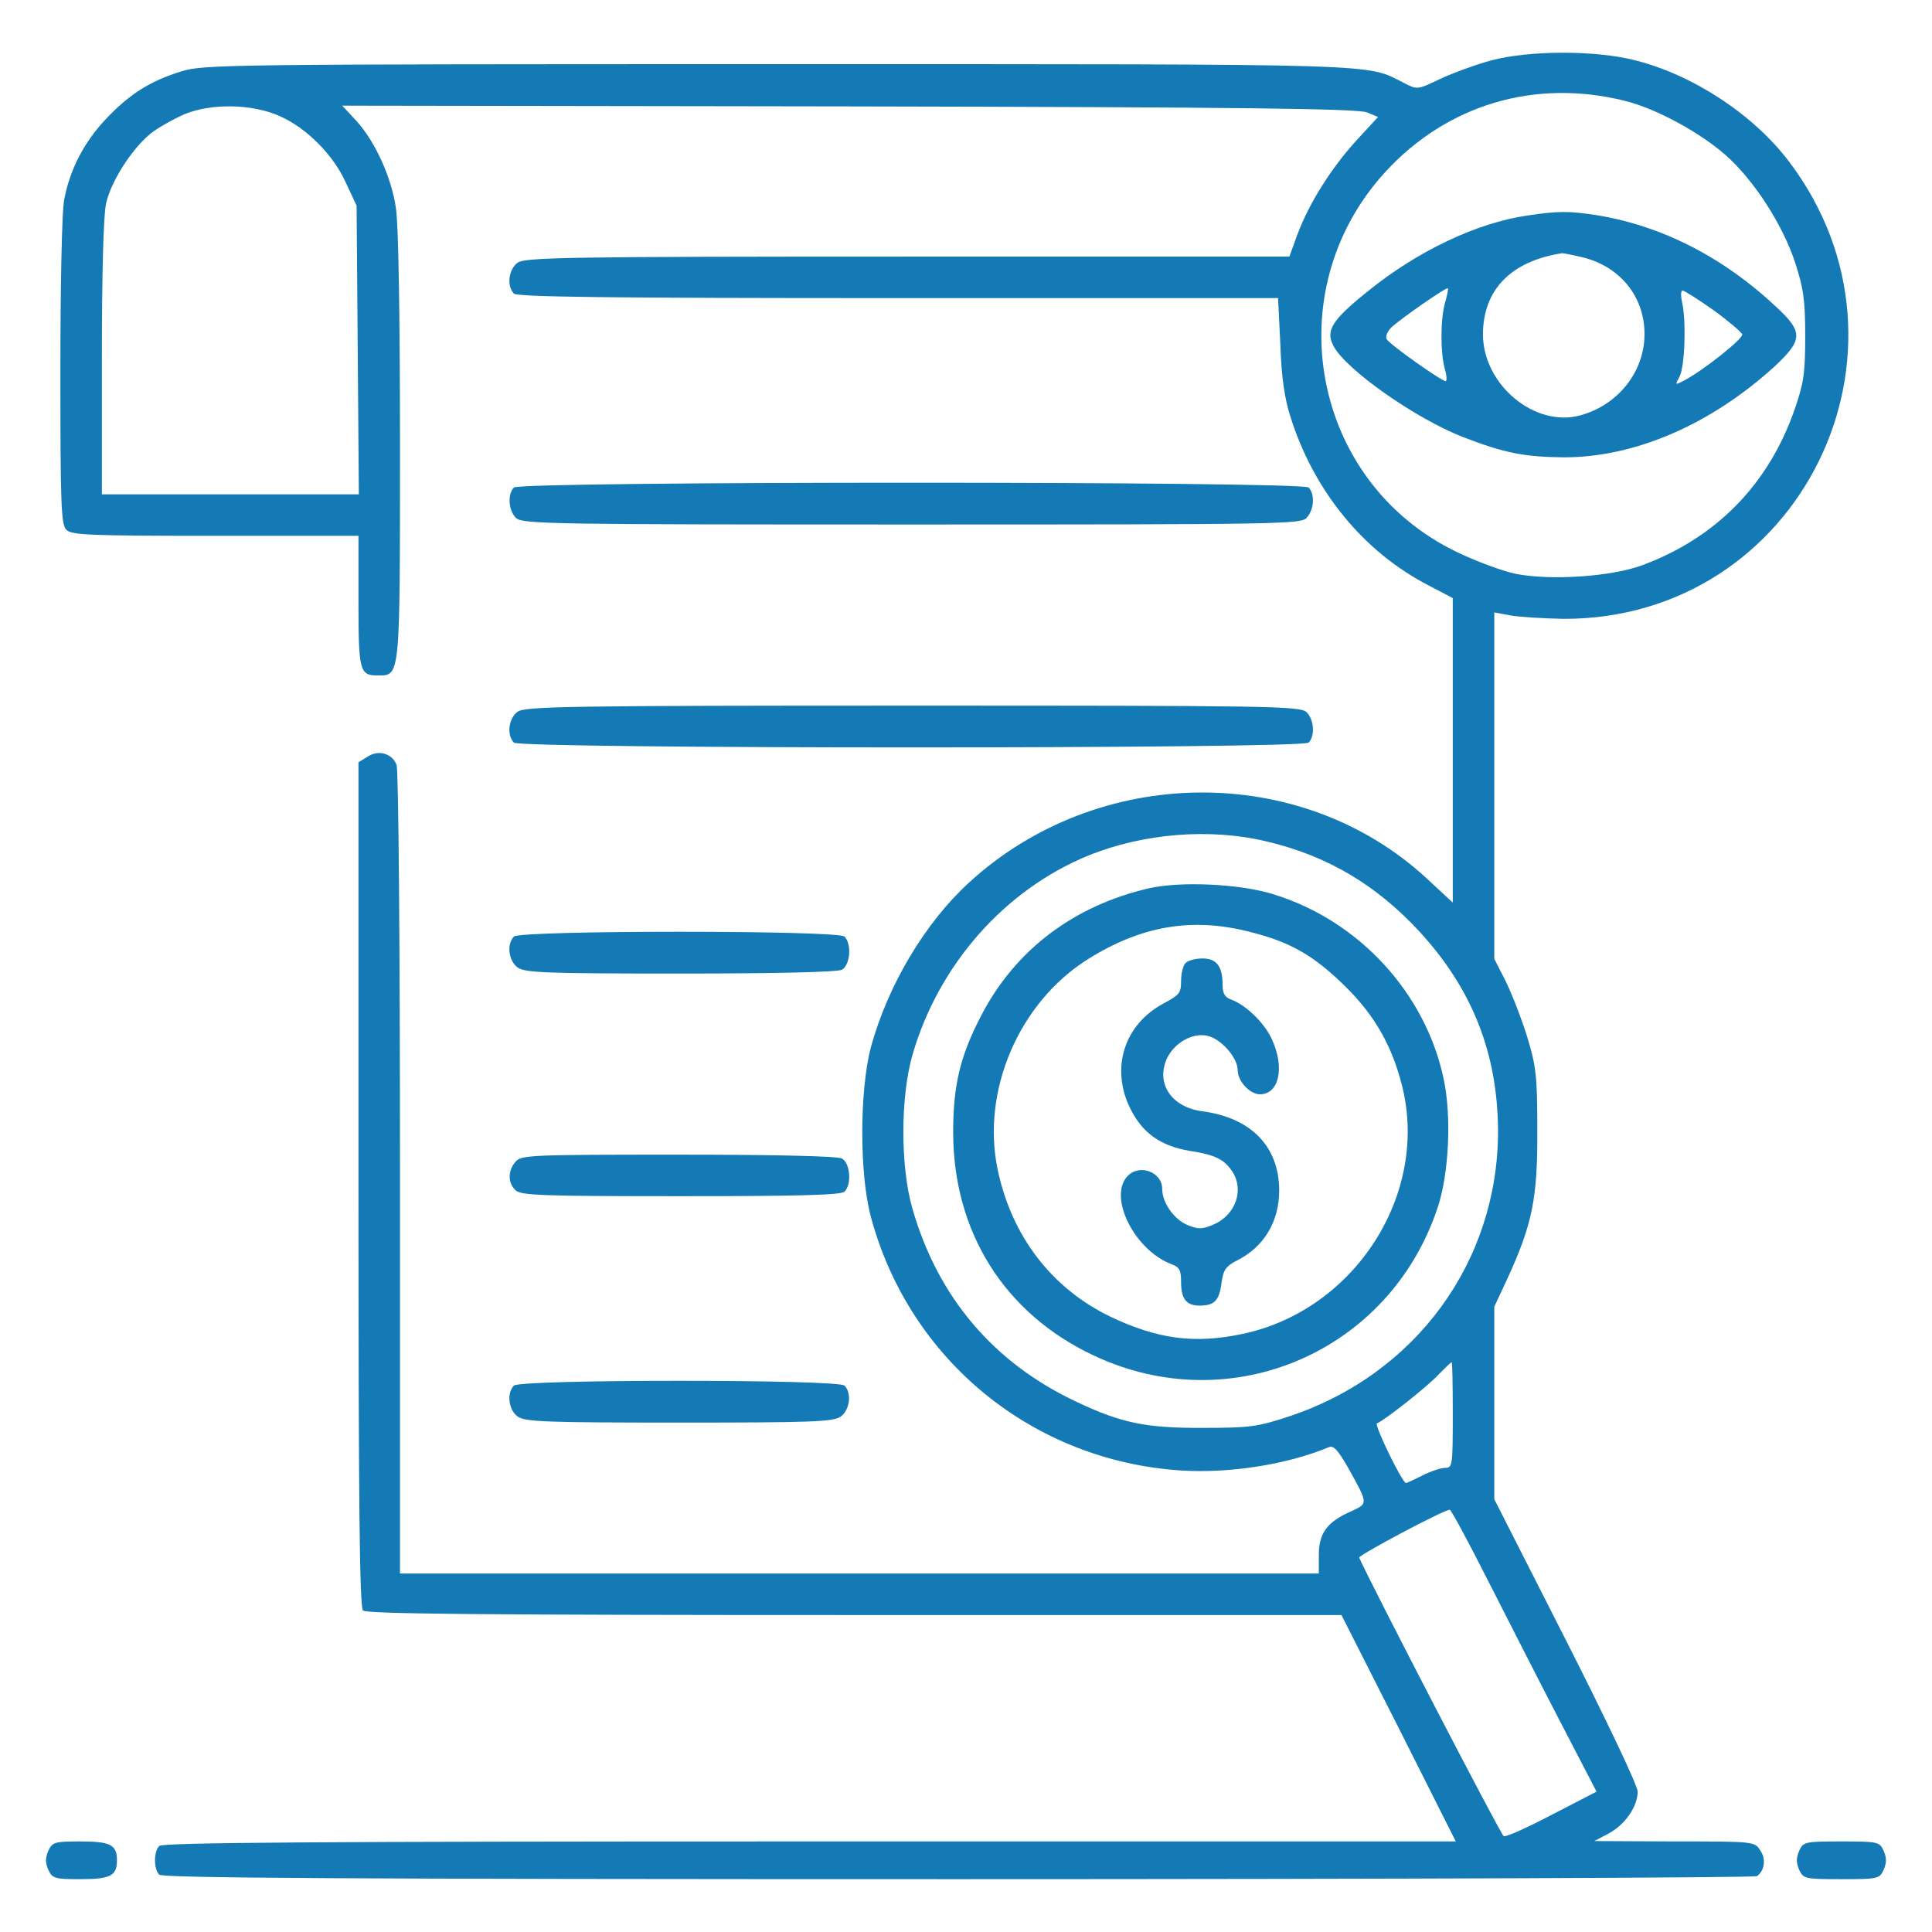 <svg width="512" height="512" viewBox="0 0 512 512" fill="none" xmlns="http://www.w3.org/2000/svg">
<path d="M395.2 16C391.2 17.1 385.1 19.3 381.7 20.9C375.6 23.8 375.6 23.8 372.1 22C361.7 16.8 369.8 17 205.9 17C60.1 17 53.9 17.1 48.1 18.9C39.7 21.5 34.4 24.9 28.2 31.4C22.3 37.6 18.5 44.9 17 53C16.4 56 16 75.7 16 98.6C16 133.9 16.2 139.1 17.6 140.4C18.9 141.8 23.9 142 57.1 142H95V159.3C95 177.9 95.3 179 100.1 179C106.1 179 106 180.1 106 118C106 83.9 105.6 58.9 104.9 55C103.7 46.9 99.4 37.5 94.5 32.1L90.7 28L225.1 28.2C330.4 28.4 360.1 28.8 362.3 29.8L365.2 31L359.3 37.4C352.7 44.7 346.9 53.9 343.8 62.2L341.7 68H240.6C150.7 68 139.2 68.2 137.2 69.6C134.8 71.3 134.2 75.8 136.2 77.8C137.1 78.7 161.1 79 238.1 79H338.7L339.3 91.2C339.6 99.9 340.4 105.6 342 110.5C348.2 130.2 361.4 146.3 378.7 155.2L385 158.5V198.8V239.2L378.1 232.8C344.8 202 291 202.5 256.8 233.9C245.1 244.6 235.3 261.1 230.8 277.5C227.8 288.9 227.7 311 230.8 322.5C241 360.5 273.8 387.2 313.1 389.7C325.9 390.5 341.2 388.1 352.2 383.5C353.4 383 354.6 384.3 357.4 389.2C362.6 398.6 362.6 398.4 358.1 400.5C351.7 403.3 349.5 406.3 349.5 412.1V417H227.8H106V311.1C106 248.7 105.6 204.1 105.1 202.7C103.9 199.6 100.2 198.6 97.3 200.6L95 202V313.8C95 399.4 95.3 425.9 96.2 426.8C97.1 427.7 127.4 428 226.4 428H355.5L370.7 458L385.8 488H214.6C82.8 488 43.1 488.3 42.2 489.2C40.7 490.7 40.7 495.3 42.2 496.8C43.1 497.7 91.5 498 253.9 498C369.8 498 465 497.6 465.6 497.2C467.6 495.8 468.1 492.7 466.5 490.4C465 488 464.9 488 443.7 488L422.5 487.9L426.3 485.9C430.6 483.6 434 478.8 434 474.8C434 473.2 425.8 456 415 434.7L396 397.3V371.8V346.3L399.5 338.8C406.1 324.4 407.5 317.5 407.4 299.5C407.4 285.1 407.1 282.6 404.7 274.7C403.2 269.9 400.6 263.2 399 260L396 254.1V208.2V162.3L400.3 163.1C402.6 163.5 408.9 163.9 414.3 164C477 164.2 512.1 93 474.1 42.8C464.7 30.4 448.8 19.9 433.4 16C423 13.3 405.4 13.3 395.2 16ZM430.5 26.7C438.8 28.7 450.5 35.1 457.3 41.1C464.8 47.7 472.4 59.5 475.7 69.5C477.9 76.3 478.4 79.3 478.4 89C478.4 99 478 101.5 475.6 108.5C468.7 128.3 454.9 142.5 435.2 149.8C427 152.8 411.3 153.9 401.8 152.1C398.3 151.4 391.3 148.8 386.1 146.3C347.6 127.8 338.1 77.3 367.1 45.6C383.5 27.7 406.8 20.8 430.5 26.7ZM74.2 30.8C81.2 33.9 88.3 41 91.6 48.3L94.5 54.5L94.8 92.7L95.1 131H61.1H27V95C27 72.9 27.4 57.2 28.1 54C29.3 48.3 34.8 39.6 39.8 35.5C41.6 34 45.7 31.7 48.8 30.3C56 27.3 66.9 27.5 74.2 30.8ZM335.7 223C351.8 226.8 364.7 234.5 376.1 246.8C390.2 262.1 396.9 279.2 397 299.7C397 334.3 375.3 364.1 341.8 375.3C333.3 378.1 331.4 378.4 319 378.4C303.7 378.5 297.1 377.1 285.3 371.5C263.3 361.2 248.5 343.7 241.8 320.3C238.6 309.2 238.6 290.8 241.8 279.6C248.7 255.7 266.2 235.8 288.5 226.7C303.1 220.8 320.8 219.4 335.7 223ZM385 375C385 388.4 384.9 389 383 389C381.8 389 379.2 389.9 377 391C374.8 392.1 372.9 393 372.6 393C371.6 393 364.1 377.5 364.9 377.2C366.7 376.6 378.5 367.3 381.4 364.1C383.1 362.4 384.5 361 384.7 361C384.9 361 385 367.3 385 375ZM394.5 419.2C399.9 429.8 408.5 446.7 413.7 456.7L423.1 474.8L411.3 480.9C404.8 484.3 399.1 486.9 398.5 486.6C397.8 486.4 363.4 420 360.2 412.8C359.9 412.2 382.4 400.2 384.2 400.1C384.5 400 389.2 408.7 394.5 419.2Z" fill="#137AB6"/>
<path d="M404.896 57.099C391.496 58.999 375.696 66.499 362.596 77.099C352.996 84.799 351.196 87.599 353.396 91.699C356.696 97.999 375.396 111.099 387.896 115.899C398.796 120.099 404.096 121.099 414.496 121.199C433.296 121.199 453.396 112.499 470.296 97.099C477.796 90.099 477.896 87.999 470.796 81.399C456.496 67.999 440.296 59.799 422.996 56.999C415.696 55.899 412.896 55.899 404.896 57.099ZM418.996 68.099C429.996 70.599 436.796 79.799 435.696 90.799C434.696 99.899 427.996 107.599 418.696 110.099C406.696 113.299 393.096 101.999 392.996 88.699C392.996 76.799 400.396 69.199 413.996 67.099C414.296 67.099 416.496 67.499 418.996 68.099ZM382.996 80.099C381.696 84.399 381.696 93.499 382.896 97.799C383.396 99.499 383.496 100.999 383.096 100.999C381.996 100.999 368.296 91.299 367.496 89.899C367.096 89.299 367.596 87.899 368.696 86.799C370.896 84.699 383.296 75.999 383.696 76.399C383.896 76.499 383.496 78.199 382.996 80.099ZM454.096 82.199C458.096 85.099 461.496 87.999 461.696 88.599C462.096 89.699 451.096 98.399 446.196 100.899C443.896 102.099 443.896 102.099 445.096 99.799C446.496 97.199 446.896 85.299 445.796 80.199C445.396 78.499 445.396 76.999 445.896 76.999C446.396 76.999 450.096 79.399 454.096 82.199Z" fill="#137AB6"/>
<path d="M304.502 235.4C284.602 240 269.102 251.7 260.102 269C254.502 279.7 252.602 287.5 252.602 300C252.602 326.5 266.202 348.1 289.802 359.2C326.202 376.4 368.302 358.3 381.002 320C384.002 311 384.702 295.9 382.602 286C377.802 263.2 360.202 244 337.502 237C328.602 234.2 312.902 233.5 304.502 235.4ZM331.402 247C342.102 249.7 348.302 253.3 356.602 261.5C364.302 269.1 368.802 277 371.502 287.5C378.902 316.3 359.102 347.2 329.302 353.5C316.502 356.2 306.802 354.9 294.202 348.9C278.702 341.4 268.102 327.6 264.402 310C260.002 289.1 270.002 265.7 288.302 254.2C302.502 245.3 316.002 243 331.402 247Z" fill="#137AB6"/>
<path d="M314.198 255.2C313.498 255.9 312.998 258 312.998 260C312.998 263.2 312.498 263.7 308.398 265.9C297.898 271.5 294.198 283.1 299.598 293.9C302.798 300.3 307.598 303.7 315.298 305C321.898 306 324.298 307.2 326.398 310.2C329.898 315.2 327.498 322.1 321.398 324.6C318.498 325.8 317.498 325.8 314.598 324.6C311.098 323.1 307.998 318.7 307.998 315.1C307.998 310.5 301.798 308.3 298.698 311.8C293.698 317.4 300.698 331.3 310.398 335C312.598 335.8 312.998 336.6 312.998 339.8C312.998 344.2 314.398 346 317.898 346C321.798 346 323.098 344.7 323.698 340.1C324.198 336.5 324.798 335.6 327.898 334C334.998 330.4 338.998 323.7 338.998 315.5C338.998 303.9 331.598 296.2 318.598 294.5C310.398 293.4 306.198 287.1 309.298 280.4C311.298 276.3 316.098 273.6 319.998 274.5C323.598 275.3 327.998 280.3 327.998 283.6C327.998 286.5 331.198 290 333.898 290C338.998 290 340.498 282.9 337.098 275.5C335.198 271.2 330.298 266.4 326.298 264.9C324.598 264.3 323.998 263.3 323.998 261C323.998 256.1 322.398 254 318.698 254C316.898 254 314.898 254.5 314.198 255.2Z" fill="#137AB6"/>
<path d="M136.196 129.2C134.396 131 134.796 135.5 136.796 137.3C138.496 138.9 147.196 139 241.696 139C340.196 139 344.796 138.9 346.296 137.2C348.296 135 348.496 130.9 346.796 129.2C345.096 127.5 137.896 127.5 136.196 129.2Z" fill="#137AB6"/>
<path d="M137.196 188.599C134.796 190.299 134.196 194.799 136.196 196.799C137.896 198.499 345.096 198.499 346.796 196.799C348.596 194.999 348.196 190.499 346.196 188.699C344.496 187.099 335.796 186.999 241.896 186.999C150.796 186.999 139.196 187.199 137.196 188.599Z" fill="#137AB6"/>
<path d="M136.196 248.2C134.196 250.2 134.796 254.7 137.196 256.4C139.096 257.8 144.896 258 180.296 258C206.496 258 221.796 257.6 223.096 257C225.296 255.8 225.796 250.2 223.796 248.2C222.096 246.5 137.896 246.5 136.196 248.2Z" fill="#137AB6"/>
<path d="M136.696 307.8C134.596 310.1 134.496 313.4 136.596 315.4C137.996 316.8 143.296 317 180.396 317C211.896 317 222.896 316.7 223.796 315.8C225.796 313.8 225.296 308.2 223.096 307C221.796 306.4 206.396 306 179.696 306C140.896 306 138.196 306.1 136.696 307.8Z" fill="#137AB6"/>
<path d="M136.196 367.2C134.196 369.2 134.796 373.7 137.196 375.4C139.096 376.8 144.896 377 179.996 377C215.096 377 220.896 376.8 222.796 375.4C225.196 373.7 225.796 369.2 223.796 367.2C222.096 365.5 137.896 365.5 136.196 367.2Z" fill="#137AB6"/>
<path d="M12.795 490.5C11.995 492.4 11.995 493.6 12.795 495.5C13.895 497.8 14.395 498 21.295 498C29.295 498 30.995 497.1 30.995 493C30.995 488.9 29.295 488 21.295 488C14.395 488 13.895 488.2 12.795 490.5Z" fill="#137AB6"/>
<path d="M476.795 490.5C475.995 492.4 475.995 493.6 476.795 495.5C477.895 497.9 478.295 498 487.995 498C497.695 498 498.095 497.9 499.195 495.5C499.995 493.6 499.995 492.4 499.195 490.5C498.095 488.1 497.695 488 487.995 488C478.295 488 477.895 488.1 476.795 490.5Z" fill="#137AB6"/>
</svg>
